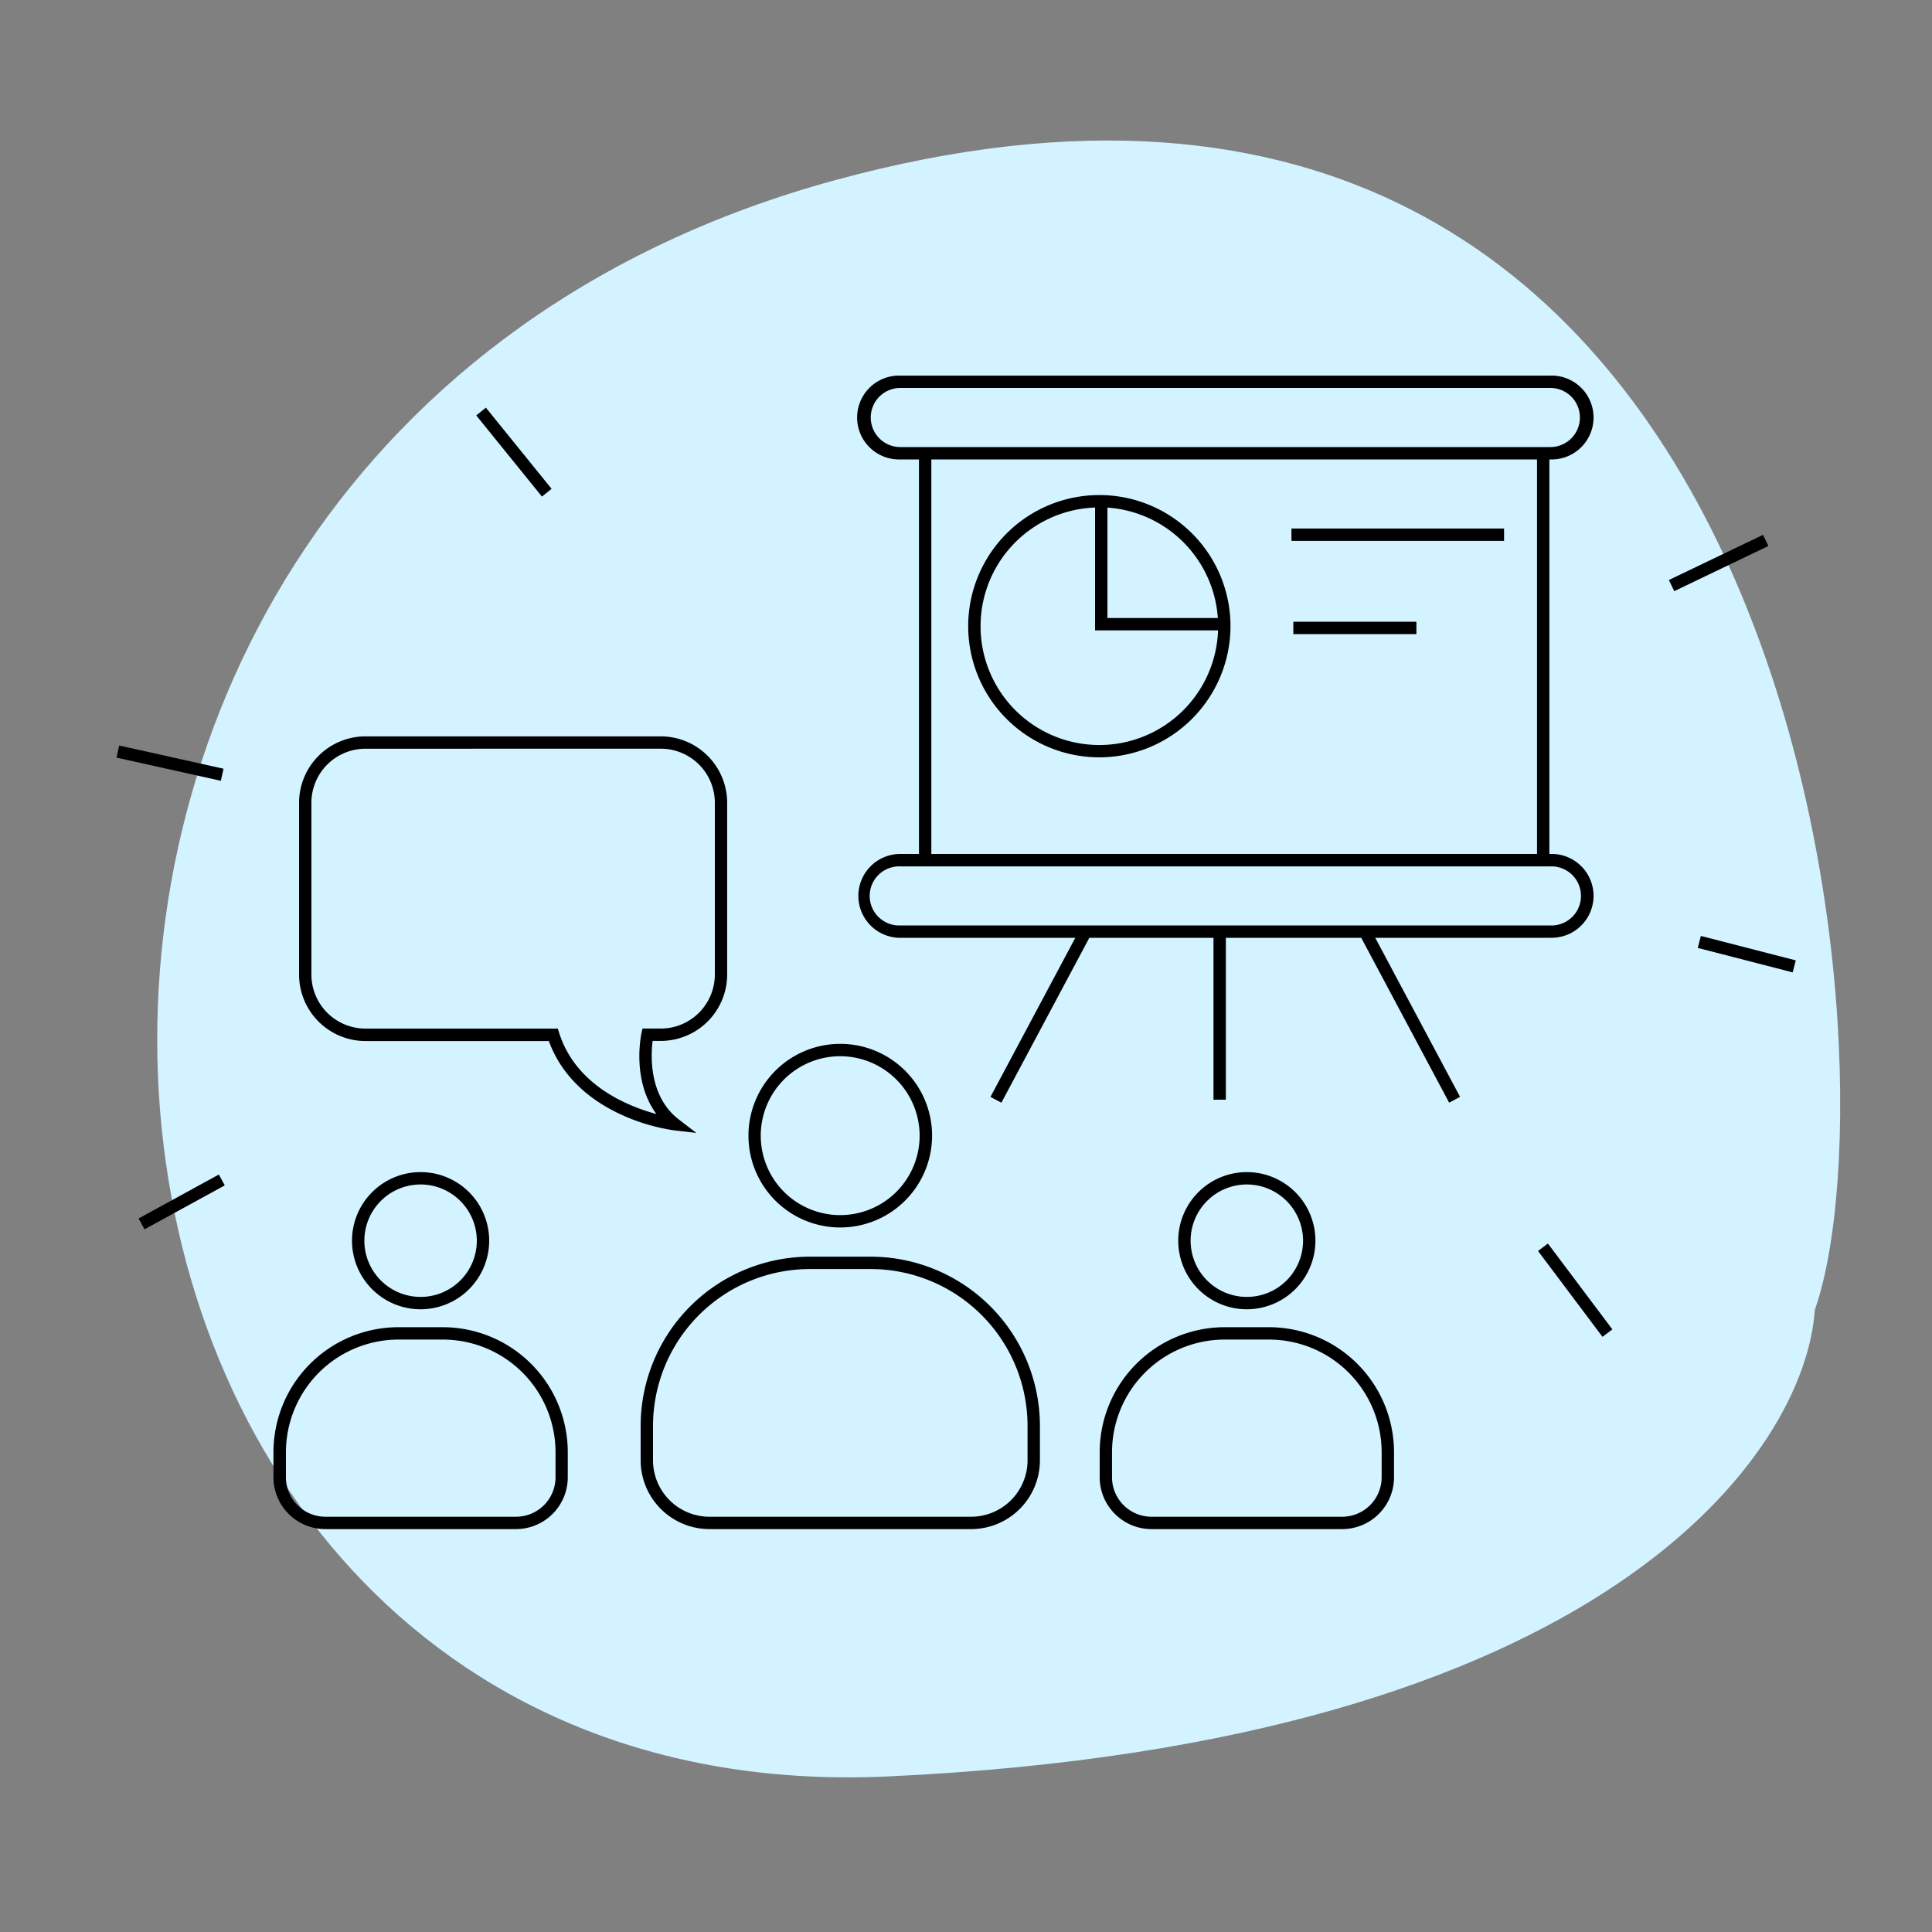 <svg xmlns="http://www.w3.org/2000/svg" id="Ebene_1" data-name="Ebene 1" viewBox="0 0 500 500"><rect x="0" y="0" width="500" height="500" fill="#808080" stroke="none"/><defs><style>.cls-1{fill:#d2f3ff;}</style></defs><path class="cls-1" d="M216.15,46.62C468.54-22.22,492.1,275.79,469.67,339c-2.44,36.66-53.81,112.13-239.87,120.74C-2.77,470.52-36.24,115.46,216.15,46.62Z"></path><rect x="237.83" y="116.88" width="3.2" height="105.77"></rect><rect x="397.78" y="116.88" width="3.2" height="105.77"></rect><path d="M401.23,118.9H233a10.85,10.85,0,1,1,0-21.69H401.23a10.85,10.85,0,1,1,0,21.69ZM233,100.4a7.65,7.65,0,0,0,0,15.3H401.23a7.65,7.65,0,0,0,0-15.3Z"></path><path d="M401.23,242.71H233A10.85,10.85,0,1,1,233,221H401.23a10.85,10.85,0,1,1,0,21.69ZM233,224.22a7.65,7.65,0,1,0,0,15.29H401.23a7.65,7.65,0,1,0,0-15.29Z"></path><rect x="244.71" y="261.29" width="49.22" height="3.2" transform="translate(-89.37 376.85) rotate(-61.93)"></rect><rect x="363.27" y="238.27" width="3.2" height="49.22" transform="translate(-80.78 202.63) rotate(-28.07)"></rect><rect x="314.05" y="241.17" width="3.2" height="43.43"></rect><path d="M284.52,196A33.94,33.94,0,1,1,318.45,162,34,34,0,0,1,284.52,196Zm0-64.67A30.74,30.74,0,1,0,315.25,162,30.77,30.77,0,0,0,284.52,131.29Z"></path><polygon points="316.85 163.14 283.4 163.14 283.4 129.69 286.6 129.69 286.6 159.94 316.85 159.94 316.85 163.14"></polygon><rect x="334.23" y="136.78" width="55.02" height="3.2"></rect><rect x="334.71" y="160.91" width="31.85" height="3.2"></rect><path d="M217.46,317.67a23.76,23.76,0,1,1,23.76-23.76A23.78,23.78,0,0,1,217.46,317.67Zm0-44.32A20.56,20.56,0,1,0,238,293.91,20.58,20.58,0,0,0,217.46,273.35Z"></path><path d="M251.33,395.73H183.6a17.82,17.82,0,0,1-17.8-17.8V369a43.83,43.83,0,0,1,43.77-43.77h15.79A43.83,43.83,0,0,1,269.13,369v8.93A17.82,17.82,0,0,1,251.33,395.73Zm-41.76-67.3A40.62,40.62,0,0,0,169,369v8.93a14.62,14.62,0,0,0,14.6,14.6h67.73a14.62,14.62,0,0,0,14.6-14.6V369a40.62,40.62,0,0,0-40.57-40.57Z"></path><path d="M322.68,338.84a17.75,17.75,0,1,1,17.75-17.75A17.77,17.77,0,0,1,322.68,338.84Zm0-32.3a14.55,14.55,0,1,0,14.55,14.55A14.57,14.57,0,0,0,322.68,306.54Z"></path><path d="M347.36,395.73H298a13.42,13.42,0,0,1-13.4-13.41v-6.51a32.37,32.37,0,0,1,32.33-32.33h11.51a32.38,32.38,0,0,1,32.33,32.33v6.51A13.42,13.42,0,0,1,347.36,395.73Zm-30.43-49.05a29.17,29.17,0,0,0-29.14,29.13v6.51A10.22,10.22,0,0,0,298,392.53h49.36a10.22,10.22,0,0,0,10.21-10.21v-6.51a29.17,29.17,0,0,0-29.13-29.13Z"></path><path d="M108.85,338.84a17.75,17.75,0,1,1,17.75-17.75A17.76,17.76,0,0,1,108.85,338.84Zm0-32.3a14.55,14.55,0,1,0,14.55,14.55A14.57,14.57,0,0,0,108.85,306.54Z"></path><path d="M133.54,395.73H84.17a13.42,13.42,0,0,1-13.4-13.41v-6.51a32.37,32.37,0,0,1,32.33-32.33h11.51a32.37,32.37,0,0,1,32.33,32.33v6.51A13.42,13.42,0,0,1,133.54,395.73ZM103.1,346.68A29.17,29.17,0,0,0,74,375.81v6.51a10.22,10.22,0,0,0,10.2,10.21h49.37a10.22,10.22,0,0,0,10.2-10.21v-6.51a29.17,29.17,0,0,0-29.13-29.13Z"></path><path d="M180.21,293.2l-5.71-.66a50,50,0,0,1-13.82-4.12c-9.25-4.26-15.67-10.82-18.64-19H94.59A17.21,17.21,0,0,1,77.4,252.2V207.76a17.21,17.21,0,0,1,17.19-17.19H171a17.21,17.21,0,0,1,17.19,17.19V252.2A17.21,17.21,0,0,1,171,269.39h-2.1c-.46,3.64-1.05,14.28,6.73,20.29ZM94.59,193.77a14,14,0,0,0-14,14V252.2a14,14,0,0,0,14,14h49.76l.36,1.11c4.33,13.62,17.78,19,25.17,21-6.4-8.67-4-20.29-3.88-20.86l.28-1.26H171a14,14,0,0,0,14-14V207.76a14,14,0,0,0-14-14Z"></path><rect x="35.17" y="309.46" width="23.68" height="3.2" transform="translate(-143.64 60.82) rotate(-28.71)"></rect><rect x="131.4" y="103.49" width="3.2" height="27.02" transform="translate(-43.99 109.75) rotate(-38.99)"></rect><rect x="42.4" y="183.67" width="3.2" height="27.66" transform="translate(-158.34 197.61) rotate(-77.47)"></rect><rect x="406.06" y="320.01" width="3.2" height="27.78" transform="translate(-118.82 311.65) rotate(-36.9)"></rect><rect x="431.27" y="144.08" width="27.02" height="3.2" transform="translate(-19.24 206.83) rotate(-25.64)"></rect><rect x="450.65" y="235.65" width="3.2" height="25.32" transform="matrix(0.25, -0.97, 0.97, 0.25, 98.14, 623.54)"></rect></svg>